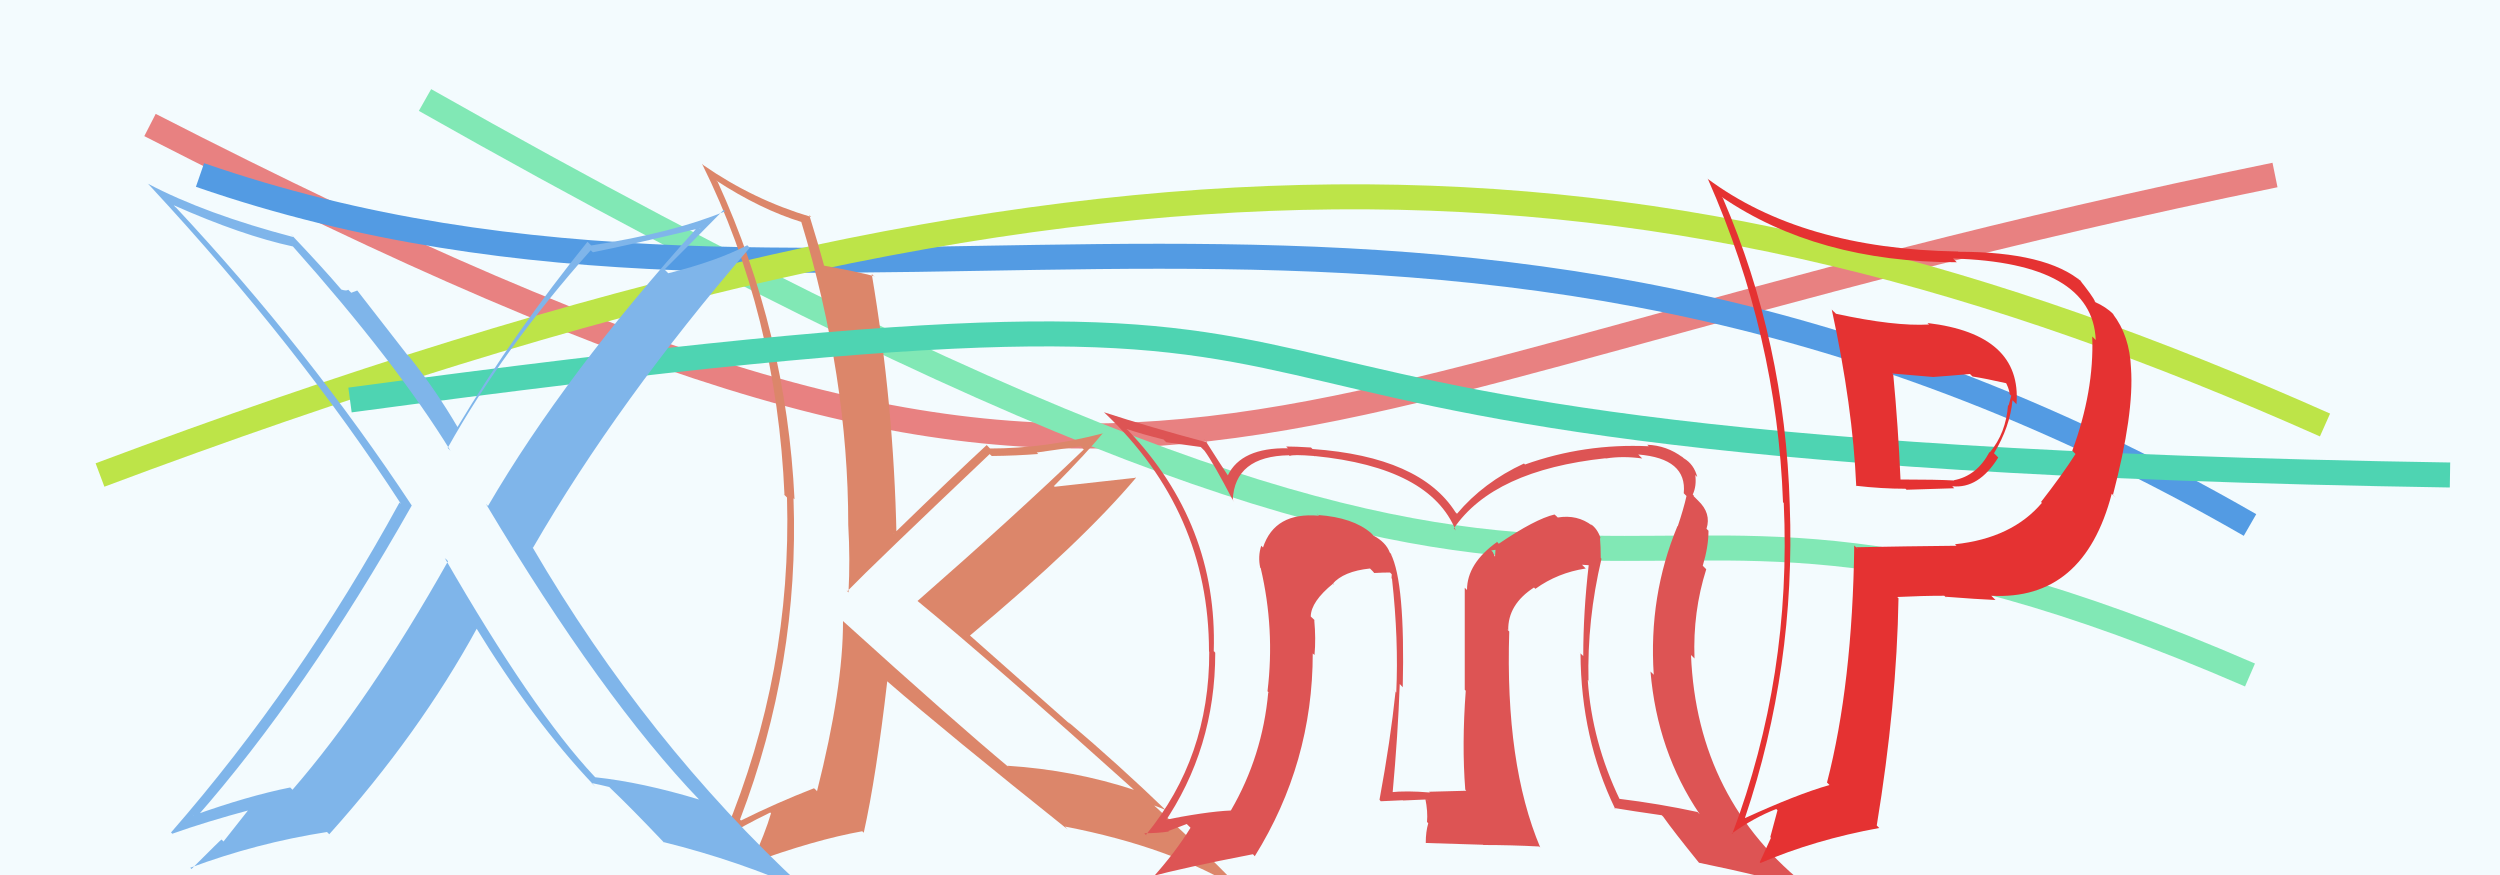 <svg xmlns="http://www.w3.org/2000/svg" width="100" height="35" viewBox="0,0,100,35"><rect width="100%" height="100%" fill="#F3FBFE"/><path d="M6 5 C47 26,47 16,91 7" stroke="#e88181" fill="none"/><path d="M17 4 C70 34,60 14,90 27" stroke="#81e8b5" fill="none"/><path d="M8 7 C34 16,57 2,90 21" stroke="#539be3" fill="none"/><path d="M4 19 C44 4,66 5,93 17" stroke="#bde448" fill="none"/><path fill="#dc866a" d="M33.76 24.88L33.86 24.98L33.72 24.84Q33.73 27.50 32.68 31.65L32.64 31.60L32.56 31.53Q31.07 32.11 29.64 32.82L29.54 32.72L29.60 32.78Q31.98 26.56 31.74 19.93L31.76 19.95L31.78 19.97Q31.46 13.30 28.71 7.28L28.68 7.25L28.63 7.21Q30.42 8.38 32.09 8.89L32.08 8.88L32.04 8.84Q33.93 15.05 33.93 21.00L34.02 21.09L33.93 21.00Q34.01 22.37 33.94 23.70L33.84 23.59L33.89 23.65Q34.93 22.58 39.59 18.16L39.55 18.13L39.67 18.24Q40.64 18.23 41.53 18.16L41.47 18.10L43.23 17.85L43.35 17.98Q40.54 20.68 36.70 24.04L36.63 23.97L36.69 24.03Q39.72 26.52 45.50 31.72L45.38 31.60L45.38 31.60Q42.95 30.80 40.30 30.63L40.31 30.65L40.40 30.73Q38.10 28.81 33.75 24.87ZM42.54 33.00L42.54 33.01L42.59 33.06Q46.89 33.89 49.67 35.62L49.57 35.51L49.72 35.67Q48.56 34.40 46.21 32.26L46.23 32.28L46.17 32.22Q46.39 32.30 46.62 32.40L46.75 32.53L46.71 32.48Q44.73 30.57 42.72 28.87L42.82 28.98L38.82 25.44L38.80 25.42Q43.26 21.70 45.44 19.11L45.38 19.06L45.43 19.11Q44.40 19.23 42.19 19.47L42.14 19.43L42.16 19.44Q43.51 18.07 44.12 17.32L44.23 17.43L44.13 17.33Q41.81 17.94 39.60 17.94L39.41 17.74L39.47 17.80Q38.21 18.96 35.76 21.34L35.75 21.32L35.86 21.43Q35.75 16.16 34.87 10.96L35.00 11.09L34.94 11.04Q34.30 10.87 32.98 10.63L32.92 10.58L32.96 10.61Q32.78 9.93 32.37 8.60L32.34 8.57L32.45 8.68Q30.15 8.00 28.14 6.61L28.07 6.54L28.08 6.55Q31.07 12.57 31.38 19.81L31.34 19.76L31.48 19.90Q31.68 26.88 29.00 33.33L28.98 33.32L29.10 33.44Q29.62 33.08 30.81 32.50L30.81 32.50L30.84 32.53Q30.63 33.27 30.05 34.56L30.07 34.58L30.02 34.53Q32.59 33.59 34.49 33.25L34.52 33.28L34.55 33.31Q35.05 31.06 35.49 27.25L35.50 27.26L35.52 27.28Q37.85 29.30 42.71 33.18Z"/><path d="M14 16 C66 9,35 18,98 19" stroke="#4ed4b2" fill="none"/><path fill="#7fb5ea" d="M17.84 22.37L17.84 22.36L17.92 22.45Q14.76 28.06 11.70 31.59L11.61 31.50L11.60 31.50Q9.91 31.84 7.73 32.62L7.71 32.59L7.83 32.72Q12.22 27.73 16.47 20.22L16.52 20.26L16.47 20.22Q12.37 14.01 7.04 8.30L7.01 8.28L6.95 8.21Q9.68 9.42 11.72 9.86L11.67 9.81L11.70 9.84Q15.84 14.49 18.02 18.03L17.90 17.91L17.91 17.91Q20.13 13.95 23.63 10.01L23.69 10.07L23.72 10.09Q25.13 9.81 27.99 9.13L28.03 9.18L27.92 9.07Q22.61 14.94 19.52 20.24L19.37 20.09L19.44 20.16Q24.08 27.93 27.99 32.01L27.92 31.94L27.96 31.98Q25.68 31.29 23.81 31.09L23.76 31.04L23.77 31.05Q21.29 28.40 17.79 22.32ZM23.82 31.48L23.83 31.49L23.66 31.32Q23.96 31.38 24.37 31.48L24.39 31.50L24.47 31.58Q25.18 32.25 26.54 33.68L26.56 33.71L26.53 33.68Q29.56 34.43 32.28 35.65L32.12 35.50L32.12 35.49Q25.86 29.70 21.30 21.89L21.36 21.95L21.32 21.91Q24.72 16.03 29.99 9.91L29.85 9.77L29.89 9.81Q28.66 10.45 26.73 10.93L26.67 10.87L26.58 10.78Q27.38 9.99 28.95 8.39L28.97 8.42L29.01 8.45Q26.94 9.31 23.64 9.82L23.67 9.84L23.50 9.67Q20.61 13.24 18.30 17.08L18.16 16.94L18.30 17.08Q17.44 15.61 16.38 14.28L16.28 14.18L14.29 11.62L14.05 11.71L13.93 11.59Q13.85 11.65 13.65 11.58L13.65 11.58L13.66 11.59Q12.93 10.73 11.60 9.33L11.66 9.39L11.76 9.49Q8.21 8.56 5.90 7.34L5.91 7.34L6.06 7.50Q11.96 13.87 16.04 20.16L16.01 20.13L15.98 20.10Q11.98 27.41 6.84 33.30L6.94 33.39L6.89 33.35Q8.20 32.88 10.10 32.37L10.02 32.29L8.94 33.66L8.86 33.58Q8.85 33.57 7.66 34.76L7.62 34.72L7.61 34.71Q10.26 33.72 13.08 33.28L13.13 33.33L13.17 33.37Q16.77 29.36 19.09 25.11L19.13 25.15L18.98 25.01Q21.32 28.84 23.74 31.39Z"/><path fill="#dd5454" d="M64.00 22.29L64.06 22.35L64.03 22.32Q64.03 21.88 64.00 21.51L63.98 21.49L64.03 21.54Q63.89 21.13 63.62 20.96L63.79 21.13L63.68 21.02Q63.09 20.57 62.31 20.70L62.25 20.64L62.18 20.58Q61.41 20.76 59.95 21.75L59.85 21.64L59.88 21.68Q58.68 22.54 58.68 23.60L58.50 23.42L58.59 23.51Q58.59 24.64 58.59 27.59L58.69 27.69L58.63 27.63Q58.47 29.78 58.61 31.58L58.64 31.62L58.65 31.63Q57.16 31.67 57.16 31.67L57.21 31.71L57.19 31.70Q56.26 31.62 55.62 31.69L55.58 31.65L55.70 31.77Q55.92 29.37 55.99 27.36L56.12 27.50L56.11 27.49Q56.21 23.30 55.63 22.15L55.72 22.24L55.59 22.10Q55.44 21.69 54.93 21.42L54.98 21.47L54.84 21.32Q54.12 20.70 52.72 20.60L52.66 20.53L52.76 20.63Q50.99 20.47 50.52 21.90L50.44 21.82L50.45 21.83Q50.31 22.26 50.41 22.71L50.36 22.65L50.43 22.73Q51.00 25.17 50.70 27.65L50.78 27.73L50.73 27.69Q50.50 30.24 49.24 32.41L49.22 32.39L49.24 32.42Q48.24 32.46 46.37 32.84L46.48 32.95L46.52 32.99Q48.61 29.95 48.61 26.11L48.57 26.06L48.55 26.05Q48.71 20.97 45.11 17.20L45.07 17.17L45.07 17.16Q45.69 17.37 46.54 17.58L46.65 17.69L48.03 17.88L48.18 18.03Q48.54 18.52 49.32 20.02L49.37 20.07L49.31 20.00Q49.39 18.25 51.56 18.21L51.69 18.34L51.59 18.24Q51.69 18.17 52.57 18.24L52.63 18.30L52.58 18.24Q57.21 18.70 58.23 21.22L58.17 21.15L58.15 21.14Q59.74 18.81 64.22 18.33L64.10 18.21L64.23 18.34Q64.91 18.23 65.69 18.34L65.67 18.32L65.53 18.18Q67.49 18.34 67.35 19.73L67.38 19.76L67.46 19.84Q67.34 20.37 67.11 21.05L67.16 21.10L67.10 21.04Q65.94 23.83 66.15 26.99L66.03 26.87L66.02 26.86Q66.29 30.06 67.99 32.57L67.89 32.47L67.90 32.48Q66.38 32.15 64.75 31.95L64.89 32.09L64.80 32.00Q63.68 29.68 63.51 27.20L63.64 27.34L63.54 27.24Q63.48 24.80 64.06 22.35ZM64.71 32.45L64.65 32.39L64.57 32.32Q65.28 32.44 66.47 32.61L66.39 32.53L66.53 32.67Q66.94 33.25 67.96 34.51L67.92 34.47L67.96 34.51Q70.60 35.05 72.47 35.62L72.50 35.65L72.38 35.53Q67.88 32.02 67.64 26.20L67.76 26.32L67.78 26.34Q67.71 24.47 68.25 22.77L68.25 22.77L68.11 22.63Q68.34 21.87 68.34 21.23L68.40 21.29L68.26 21.15Q68.46 20.53 67.92 20.02L67.75 19.85L67.75 19.82L67.71 19.78Q67.87 19.44 67.81 18.99L67.80 18.99L67.89 19.08Q67.76 18.57 67.35 18.33L67.22 18.21L67.30 18.29Q66.67 17.82 65.89 17.79L65.86 17.76L65.95 17.85Q63.38 17.73 61.00 18.58L61.01 18.59L60.96 18.54Q59.34 19.29 58.28 20.55L58.12 20.39L58.22 20.49Q56.81 18.27 52.50 17.96L52.42 17.88L52.44 17.90Q51.82 17.86 51.45 17.86L51.46 17.88L51.52 17.93Q49.65 17.90 49.11 19.02L49.04 18.96L49.15 19.07Q48.81 18.56 48.20 17.60L48.15 17.56L48.30 17.70Q45.93 17.07 44.16 16.49L44.18 16.51L44.18 16.51Q48.36 20.46 48.36 26.06L48.30 26.00L48.37 26.07Q48.38 30.30 45.84 33.39L45.87 33.43L45.77 33.33Q46.31 33.33 46.76 33.26L46.73 33.24L47.47 32.96L47.62 33.11Q47.03 34.08 46.05 35.17L45.87 34.99L45.96 35.08Q47.32 34.71 50.11 34.17L50.12 34.17L50.19 34.25Q52.51 30.52 52.51 26.13L52.50 26.13L52.58 26.20Q52.64 25.55 52.57 24.80L52.61 24.83L52.43 24.66Q52.44 24.06 53.33 23.34L53.37 23.39L53.28 23.33L53.30 23.36Q53.74 22.85 54.80 22.74L54.90 22.84L54.97 22.92Q55.33 22.90 55.60 22.90L55.67 22.97L55.66 23.13L55.68 23.15Q55.95 25.60 55.85 27.70L55.70 27.56L55.82 27.68Q55.62 29.61 55.18 31.99L55.18 31.99L55.23 32.05Q56.11 32.01 56.11 32.01L56.24 32.14L56.12 32.02Q57.37 31.97 57.06 31.97L57.15 32.06L57.01 31.93Q57.12 32.47 57.08 32.88L57.03 32.83L57.13 32.93Q57.03 33.27 57.03 33.71L57.04 33.72L59.32 33.79L59.33 33.80Q60.45 33.80 61.57 33.86L61.52 33.82L61.61 33.90Q60.20 30.56 60.37 25.26L60.26 25.15L60.33 25.21Q60.31 24.18 61.36 23.50L61.41 23.55L61.42 23.55Q62.31 22.91 63.43 22.74L63.28 22.59L63.57 22.61L63.55 22.59Q63.33 24.48 63.33 26.24L63.16 26.08L63.22 26.14Q63.24 29.52 64.60 32.34ZM59.65 22.02L59.82 21.99L59.80 22.27L59.71 22.08Z"/><path fill="#e53232" d="M73.34 12.45L73.34 12.46L73.27 12.38Q74.11 16.25 74.25 19.45L74.17 19.37L74.23 19.43Q75.27 19.55 76.22 19.55L76.26 19.59L78.17 19.53L78.09 19.45Q79.15 19.56 79.93 18.30L79.87 18.24L79.76 18.13Q80.40 17.07 80.50 16.01L80.53 16.04L80.66 16.17Q80.88 13.37 77.10 12.92L77.26 13.08L77.16 12.98Q75.78 13.06 73.44 12.55ZM74.31 21.95L74.31 21.96L74.17 21.82Q74.10 27.36 73.08 31.30L73.10 31.32L73.18 31.40Q71.88 31.77 69.81 32.72L69.73 32.64L69.80 32.71Q71.83 26.69 71.59 20.19L71.60 20.20L71.59 20.19Q71.40 13.68 68.92 7.94L68.98 8.00L68.87 7.88Q72.70 10.49 78.27 10.49L78.16 10.38L78.12 10.34Q83.70 10.51 83.83 13.60L83.78 13.55L83.69 13.46Q83.77 15.65 82.89 18.03L82.96 18.10L83.02 18.16Q82.49 18.99 81.64 20.08L81.66 20.10L81.68 20.11Q80.48 21.53 78.20 21.77L78.37 21.94L78.26 21.83Q76.24 21.85 74.24 21.89ZM79.72 23.90L79.74 23.92L79.65 23.83Q83.35 24.03 84.47 19.75L84.63 19.91L84.52 19.79Q85.37 16.53 85.24 14.73L85.26 14.76L85.24 14.73Q85.19 13.43 84.51 12.55L84.54 12.58L84.55 12.58Q84.25 12.28 83.80 12.08L83.76 12.03L83.82 12.09Q83.70 11.83 83.15 11.15L83.12 11.13L83.28 11.28Q81.87 10.07 78.33 10.07L78.23 9.97L78.32 10.06Q72.07 9.96 68.29 7.14L68.33 7.18L68.32 7.17Q71.08 13.42 71.32 20.09L71.39 20.16L71.35 20.12Q71.67 27.04 69.29 33.36L69.22 33.29L69.27 33.34Q70.17 32.70 71.05 32.36L71.10 32.41L70.81 33.49L70.84 33.51Q70.63 33.98 70.39 34.49L70.35 34.45L70.42 34.52Q72.59 33.59 75.17 33.12L75.06 33.01L75.07 33.02Q75.87 28.15 75.94 23.93L76.02 24.01L75.89 23.88Q76.89 23.83 77.77 23.83L77.89 23.94L77.82 23.87Q79.11 23.97 79.82 24.00ZM78.86 15.02L78.89 15.05L78.90 15.06Q79.42 15.14 80.30 15.34L80.29 15.33L80.19 15.23Q80.35 15.49 80.39 15.76L80.27 15.65L80.45 15.83Q80.41 15.99 80.34 16.23L80.32 16.20L80.32 16.21Q80.24 17.32 79.59 18.10L79.65 18.15L79.58 18.08Q79.07 19.04 78.15 19.21L78.17 19.22L78.17 19.22Q77.48 19.18 76.02 19.18L76.00 19.17L76.02 19.18Q75.93 17.09 75.73 14.98L75.69 14.94L77.33 15.08L77.32 15.08Q78.02 15.03 78.80 14.96Z"/></svg>